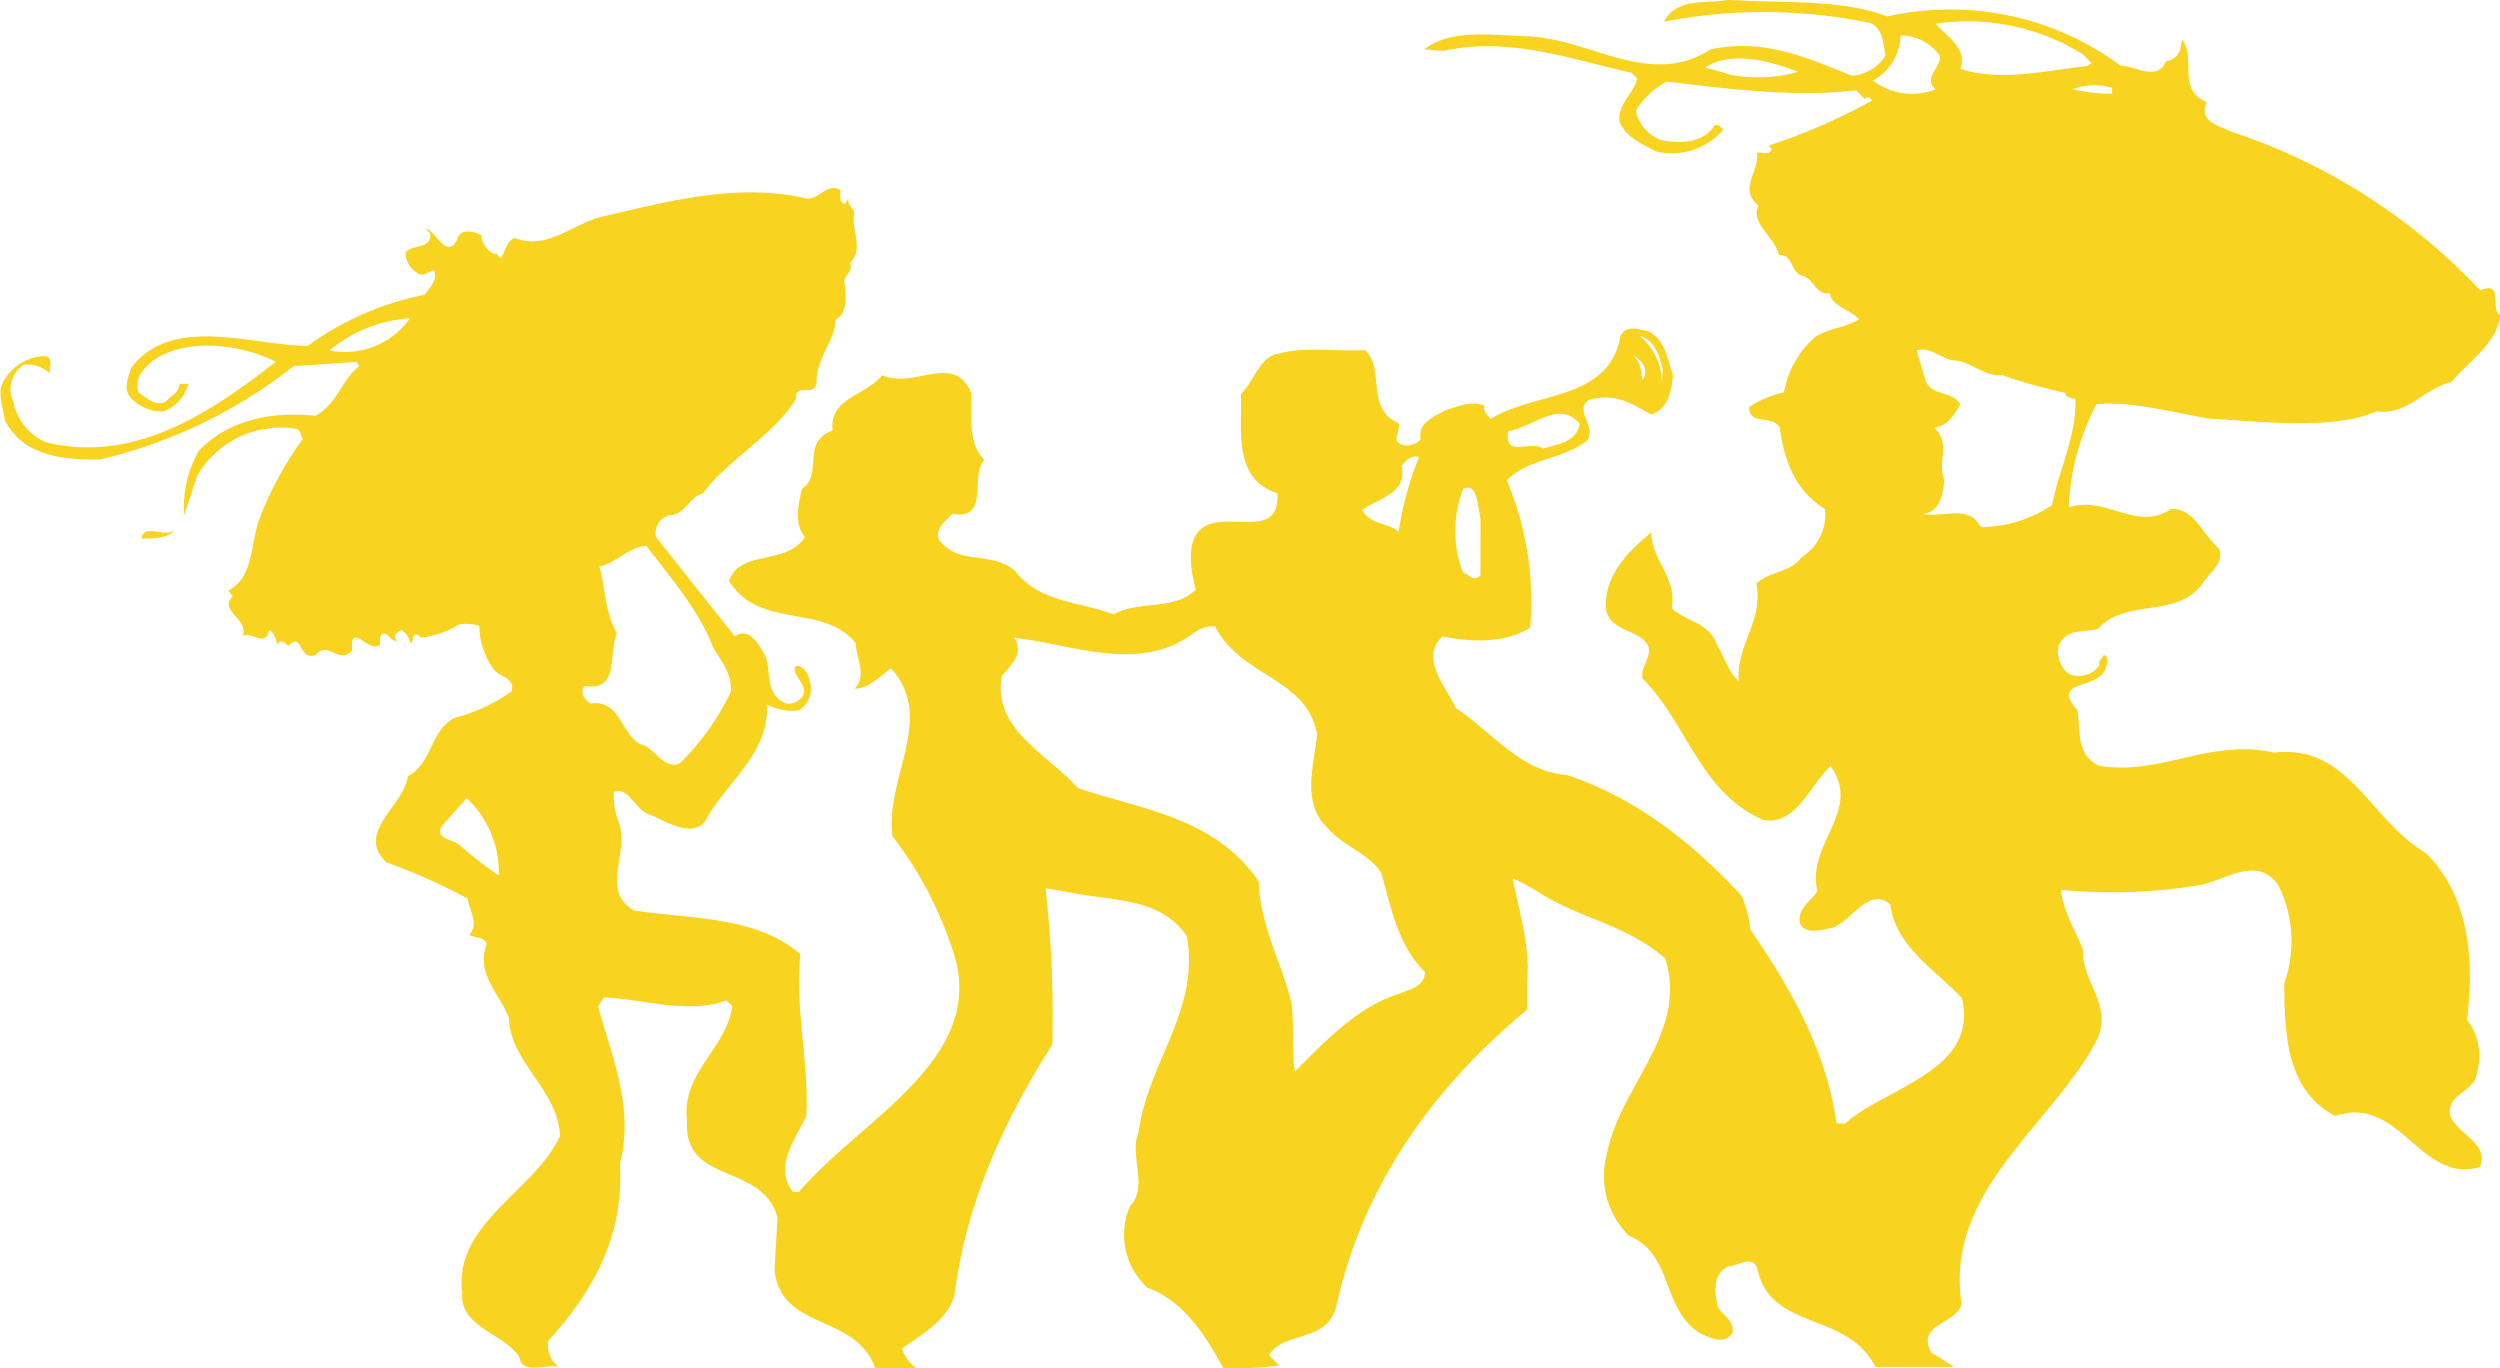<svg xmlns="http://www.w3.org/2000/svg" viewBox="0 0 190.06 104.03"><defs><style>.cls-1{fill:#f8d421;}</style></defs><title>second-liners</title><g id="Layer_2" data-name="Layer 2"><g id="Layer_1-2" data-name="Layer 1"><path id="Path_405" data-name="Path 405" class="cls-1" d="M143.49,1.25A21.78,21.78,0,0,1,161.23,5c1.11,0,2.77,1.22,3.44-.34a1.3,1.3,0,0,0,1.11-1l.11-.66c1.11,1.44-.44,3.77,1.88,4.77-.66,1.55,1,1.77,1.78,2.21a45.55,45.55,0,0,1,19,12.09c1.88-.78.66,1.44,1.55,1.89-.33,2.21-2.33,3.43-3.77,5.1-2,.44-3.33,2.55-5.65,2.21-3.33,1.45-8.65.78-12.65.56-2.88-.45-5.76-1.33-8.64-1.11a18.19,18.19,0,0,0-2.11,7.87c2.77-1,5.1,1.89,7.76.11,1.77-.11,2.44,2,3.66,3,.44,1.11-.78,1.88-1.33,2.77-2,2.55-5.77,1-7.87,3.33-1,.33-2.44-.12-3,1.33a2.13,2.13,0,0,0,.78,2.1,1.9,1.9,0,0,0,2.33-.66c-.11-.33.22-.56.33-.78.44.11.22.78.11,1.11-.66,1.55-4.21.78-2.11,3.1.23,1.55-.11,3.44,1.67,4.22,4.65.77,8.42-2.11,13.3-1,5.66-.67,7.21,5.1,11.54,7.65,3.32,3.32,3.66,8.2,3.1,12.64a4.59,4.59,0,0,1,.77,4c-.11,1.55-2.55,1.66-2,3.44.78,1.44,2.89,2,2.22,3.77-4.55,1.33-6.1-5.55-11-3.88-3.66-1.89-3.88-6.1-3.88-10.09a9.59,9.59,0,0,0-.44-7.43c-1.67-2.44-4.22-.23-6.21,0a40.52,40.52,0,0,1-10.32.33c.12,1.55,1.11,3.1,1.67,4.55-.11,2.44,2.22,4.1,1.11,6.76C156,85.62,147.8,90.5,149.13,99.15c-.44,1.55-3.43,1.44-2.33,3.66l1.78,1.11h-6c-2.22-4.33-8-2.66-9-7.54-.44-1-1.44-.11-2.21-.11-1.22.66-1,2-.78,3.1.44.66,1.33,1.11,1.11,2-.67.89-1.66.33-2.44,0-3-1.89-2-6-5.43-7.43a6.38,6.38,0,0,1-1.67-6.21c1-5.21,6.21-9.2,4.44-14.86-2.77-2.44-6.21-3-9.2-4.77A17.46,17.46,0,0,0,115,66.77c.44,2.33,1.33,5.1,1.11,7.76v2.22c-7.54,6.21-12.64,13.86-14.53,22.62-.77,2.77-4,1.78-5.1,3.66l.78.78A25,25,0,0,1,93,104c-1.33-2.44-3-5.1-5.76-6.1a5.45,5.45,0,0,1-1.33-6.21c1.44-1.55-.11-3.77.66-5.66.67-5.21,4.66-9.2,3.66-14.85-2-3-5.76-2.67-8.87-3.33l-1.88-.33A85.36,85.36,0,0,1,80,79.41c-3.66,5.77-6.54,12-7.43,19-.45,1.89-2.55,3.1-4,4.1A3,3,0,0,0,69.64,104h-3.1c-1.56-4.21-7.1-2.77-7.66-7.43l.23-4c-1.11-4.21-7.21-2.44-6.88-7.43-.44-3.55,3-5.43,3.44-8.65l-.45-.44c-3,1.11-6.21-.11-9.31-.22l-.44.66c1,3.77,2.77,7.65,1.66,12,.33,5.43-2,9.65-5.43,13.42a2,2,0,0,0,.77,2c-1-.23-2.77.66-3-.78-1.33-1.88-4.55-2.22-4.33-4.88-.66-5.21,5.44-7.65,7.43-11.86-.11-3.55-3.77-5.55-3.88-9C38,75.53,36.15,74.09,37,71.76c-.22-.56-.78-.44-1.33-.67.77-.88,0-1.88-.11-2.77a44.71,44.71,0,0,0-6.21-2.77c-2.33-2.33,1.33-4.21,1.66-6.54,1.88-1,1.66-3.44,3.55-4.44a12.81,12.81,0,0,0,4.32-2c.34-1-.88-1.11-1.33-1.66a5.71,5.71,0,0,1-1.11-3.33,3.53,3.53,0,0,0-1.55-.11,6.41,6.41,0,0,1-3,1c.11-.11-.11-.22-.11-.22-.56-.11-.23.44-.56.66a1.79,1.79,0,0,0-.66-1c-.34,0-.78.56-.34.78-.55.22-.88-1.11-1.33-.22V49c-.77.78-2.33-1.88-2.11.45-1,1.11-1.88-.78-2.77.33-1.33.55-1-1.88-2.1-.66-.23-.23-.45-.45-.67-.34l-.11.22c-.22-.44-.22-.88-.67-1.1-.22,1.33-1.33.11-2,.44.45-1.33-1.88-1.89-.77-3l-.33-.45c2-1,1.66-3.77,2.44-5.65A26.24,26.24,0,0,1,23,33.39c-.12-.22-.12-.67-.45-.78A7.32,7.32,0,0,0,15,36.16l-1,3a8.64,8.64,0,0,1,1.11-4.88c2.33-2.44,5.66-3,8.87-2.67,1.66-.88,2-2.77,3.33-3.77l-.22-.33-4.77.33a37.78,37.78,0,0,1-14.75,7.1c-2.77,0-5.77-.22-7.21-3-.11-1-.66-2.22,0-3.1a3.66,3.66,0,0,1,3.1-1.77c.67.22.22.88.34,1.33a2.47,2.47,0,0,0-2-.67A2.23,2.23,0,0,0,1,30.51a4.33,4.33,0,0,0,2.44,3.1c6.76,1.67,12.53-2.21,17.52-6.1-2.55-1.33-6.76-1.88-9.31-.11-.78.67-1.45,1.33-1.11,2.44.66.45,1.33,1.11,2.1.67.34-.44,1-.67,1-1.33h.67a3,3,0,0,1-1.89,2.1,3.23,3.23,0,0,1-2.44-1c-.66-.66-.22-1.66,0-2.32,3.11-4.1,9.2-1.67,13.42-1.67a22.62,22.62,0,0,1,8.87-3.88c.45-.55,1.11-1.33.67-1.88-.34.11-.67.44-1,.33a1.81,1.81,0,0,1-1.11-1.66c.55-.67,2-.23,1.88-1.44l-.33-.34C33,17.31,34,20,34.8,18.09c.22-.78,1.33-.45,1.77-.22a1.74,1.74,0,0,0,1,1.44c.23-.11.34.22.45.33.44-.44.44-1.33,1.11-1.55,2.55,1,4.54-1.22,6.87-1.67,4.77-1.1,10.09-2.55,15.3-1.33,1,.11,1.55-1.22,2.55-.66.11.22-.11.77.22,1s.23-.22.45-.33c-.11.44.22.66.44,1-.33,1.33.78,2.77-.33,3.88.22.66-.33.88-.45,1.33.12,1.11.34,2.44-.66,3,0,1.55-1.55,3-1.44,4.88-.22,1-1.67-.11-1.55,1.11-1.67,2.77-5.22,4.66-7.1,7.21-1,.22-1.34,1.66-2.56,1.66a1.41,1.41,0,0,0-1,1.66l6,7.55c1-.78,1.89.66,2.22,1.33.67,1.11-.11,3,1.66,3.77a1.26,1.26,0,0,0,1.33-.67c.23-.89-.77-1.33-.66-2.11.44-.33,1.11.56,1.11,1A1.91,1.91,0,0,1,60.74,54a4.21,4.21,0,0,1-2.44-.44c.22,3.77-3.21,6-4.77,9-1.22,1.11-3-.22-4.21-.66-1-.34-1.66-2.22-2.66-1.67a5.66,5.66,0,0,0,.44,2.44c.67,2.33-1.44,5.1,1.11,6.55,4.44.66,9.32.44,12.64,3.32-.44,4.22.67,8.1.45,12.31-.78,1.67-2.55,3.88-1,5.77h.44c4.66-5.55,14.64-10.2,11.64-18.52a28.89,28.89,0,0,0-4.54-8.54c-.56-4.44,3.33-9-.11-12.75-.78.55-1.67,1.55-2.77,1.55,1-1,.11-2.33.11-3.44-2.44-3.1-7.32-1-9.65-4.76.89-2.44,4.32-1.11,5.77-3.33-.89-1.11-.45-2.55-.23-3.66,1.67-1.11-.11-3.55,2.33-4.44-.22-2.55,2.44-2.55,3.77-4.21,2.44,1.11,5.44-1.77,6.77,1.33.11,1.55-.34,3.77,1,5.1-1.11,1.22.44,4.66-2.44,4.1-.56.67-1.33,1.11-1,2,1.55,2,3.88.78,5.76,2.33C79,45.82,82,45.71,84.69,46.71c1.89-1.11,4.55-.23,6.21-1.89-.33-1.33-.77-3.44.34-4.55,1.88-1.66,6.1,1,5.87-2.77-3.43-1.11-2.66-4.88-2.77-7.54,1-1,1.33-2.55,2.55-3,2.33-.67,4.33-.22,6.88-.34,1.55,1.34,0,4.44,2.55,5.55.22.66-.67,1.33.33,1.66A1.41,1.41,0,0,0,108,33.4c-.22-1.33,1-1.66,1.89-2.22.88-.22,1.88-.77,3-.33-.22.44.22.66.44,1,3.33-2.11,9-1.33,9.87-6.32.45-.89,1.55-.45,2.11-.34,1.33.67,1.44,2.11,1.88,3.33-.11,1.11-.33,2.55-1.66,3-1.55-.89-2.77-1.67-4.77-1.11-1.11.88.67,2-.11,3.1-1.88,1.44-4.43,1.33-6.1,3a23.73,23.73,0,0,1,1.78,11.2c-1.89,1.22-4.55,1.11-6.66.67-1.77,1.66.23,3.77,1,5.43,2.78,1.88,5,4.88,8.43,5.1,5,1.66,9.32,4.88,13.31,9.2a9.3,9.3,0,0,1,.66,2.55c3.11,4.55,5.77,9.2,6.55,14.75h.66c3.11-2.77,10.2-4,8.87-9.54-2-2.11-5.1-4-5.43-7.1-1.66-1.44-3,1.33-4.44,1.77-.77.12-2,.56-2.44-.33-.22-1.11.78-1.66,1.33-2.44-.88-3.66,3.44-6.1,1-9.53-1.55,1.44-2.66,4.54-5.1,4.1-4.87-2.11-5.76-7.32-9.2-10.76-.22-1.11,1.22-2,0-3-1-.78-2.44-.78-2.77-2.22-.22-2.55,1.67-4.44,3.44-5.88,0,2.11,2,3.44,1.55,5.77,1.11,1,2.89,1.11,3.44,2.77.56.89.89,2.1,1.66,2.77-.22-2.77,1.89-4.55,1.34-7.43,1.1-1,2.55-.78,3.43-2a3.78,3.78,0,0,0,1.78-3.66c-2.33-1.44-3.1-3.77-3.44-6.21-.67-1-2.33-.11-2.33-1.55a8,8,0,0,1,2.66-1.11A7.14,7.14,0,0,1,138,25.62c1-.67,2.22-.67,3.33-1.34-.67-.77-2.11-1-2.22-2-1,.23-1.22-1.1-2.11-1.33s-.66-1.66-1.77-1.55c-.22-1.33-2.22-2.44-1.55-3.77-1.56-1.33.11-2.55-.11-4,.44-.11.88.22,1.1-.22,0-.22-.11-.22-.22-.34a45.5,45.5,0,0,0,7.88-3.43c-.12-.11-.23-.34-.45-.22l-.11.11-.66-.67c-4.77.56-9.76-.11-14.42-.66a6.36,6.36,0,0,0-2.33,2.22,3,3,0,0,0,1.89,2.21c1.44.34,3.32.23,4.1-1.11.22-.11.44.12.66.34a5.17,5.17,0,0,1-5.1,1.66c-1-.55-2.22-1-2.77-2.22-.22-1.33,1-2.1,1.33-3.32l-.44-.45c-4.55-1-9.2-2.77-14.31-1.66l-1.44-.11c1.89-1.55,5.1-1.11,7.76-1,4.77.11,9.32,4,14,1,4-.89,7.43.66,10.76,2a3.28,3.28,0,0,0,2.55-1.56c-.22-.88-.11-1.88-1.11-2.44a39.72,39.72,0,0,0-15.74-.11c1-1.88,3.21-1.33,4.88-1.66C135.5.25,139.94-.09,143.49,1.25Zm14.86,2.88a16.57,16.57,0,0,0-11.2-2.33c.88,1,2.44,1.88,1.88,3.44,3.1,1,6.54.11,9.65-.22l.33-.23ZM144.49,2.69a4,4,0,0,1-2.11,3.43,4.88,4.88,0,0,0,4.77.67c-1-.89.44-1.66.33-2.55a3.67,3.67,0,0,0-3-1.55ZM129.63,5.13c.66.22,1.33.33,1.88.55a11.61,11.61,0,0,0,5.21-.22c-2.1-.78-5-1.66-7.09-.33Zm27.94,1.66a12.57,12.57,0,0,0,3,.33V6.68A4.58,4.58,0,0,0,157.57,6.79ZM25.06,26.64a6,6,0,0,0,6.1-2.44A10.51,10.51,0,0,0,25.06,26.64Zm99.58-1.11a4.63,4.63,0,0,1,1.66,4.21l.11-1.66c-.22-.89-.55-2.22-1.77-2.55Zm21.07,1.11.66,2.22c.44,1.33,2,.77,2.66,1.88-.44.78-1,1.67-2,1.78,1.33,1.11.22,2.55.78,4-.11,1.11-.34,2.44-1.67,2.55,1.56.33,3.55-.78,4.44,1A9.78,9.78,0,0,0,156,38.4c.56-2.78,1.89-5.33,1.78-8.1-.33,0-.78-.11-.78-.44a39.7,39.7,0,0,1-4.77-1.33c-1.33.11-2.21-.89-3.43-1.11-1.22,0-1.88-1.11-3.1-.78ZM124.08,27c.67.45.67,1.22.78,1.89.55-.67,0-1.56-.78-1.89Zm-9.42,5.77c-.34,2.11,1.66.66,2.66,1.33,1-.33,2.55-.44,2.77-1.89-1.55-1.88-3.66.34-5.43.56Zm-8.1,2.66c.44,2.11-1.77,2.44-3,3.33.55,1.11,2,1,2.77,1.66a24.74,24.74,0,0,1,1.55-5.66c-.55-.22-1,.23-1.33.67Zm4.66,1.77a8.83,8.83,0,0,0,0,6.32c.44.12.77.78,1.33.23V39.39c-.22-.89-.22-2.77-1.33-2.22ZM10.75,40.94c1,0,2,0,2.55-.66-.77.66-2.33-.55-2.55.66Zm34.82,2.11c.44,1.66.44,3.55,1.33,5.1-.66,1.55.22,4.44-2.44,4-.44.45,0,1.11.45,1.33,2.21-.33,2.32,2.33,3.77,3.1,1.11.22,1.77,2,3,1.45a18.84,18.84,0,0,0,3.88-5.44c.11-1.33-.66-2.22-1.33-3.33-1-2.66-3.1-5.21-5.1-7.76-1.44.12-2.33,1.34-3.55,1.56Zm45.13,5.1c-4.1,3.1-9.31.78-13.64.33l.11.11c.67,1.11-.33,2-1,2.78-.77,4.1,3.55,6,5.77,8.54,4.88,1.66,10.42,2.21,13.75,7.1.11,3.32,1.66,6,2.44,9,.33,1.66,0,4,.33,5.43,2.44-2.44,4.77-4.88,7.87-5.88.78-.33,2-.55,2-1.66-2.1-2.11-2.55-4.88-3.32-7.54-1-1.55-2.89-2-4.1-3.44-2-1.88-1-4.77-.78-7.1-.78-4.32-5.77-4.32-7.76-8.2a2.35,2.35,0,0,0-1.67.55ZM35.48,60.68l-1.89,2.11c-.55,1,.78,1,1.33,1.44a30.84,30.84,0,0,0,3,2.33,7.73,7.73,0,0,0-2.44-5.88Z"/></g></g></svg>